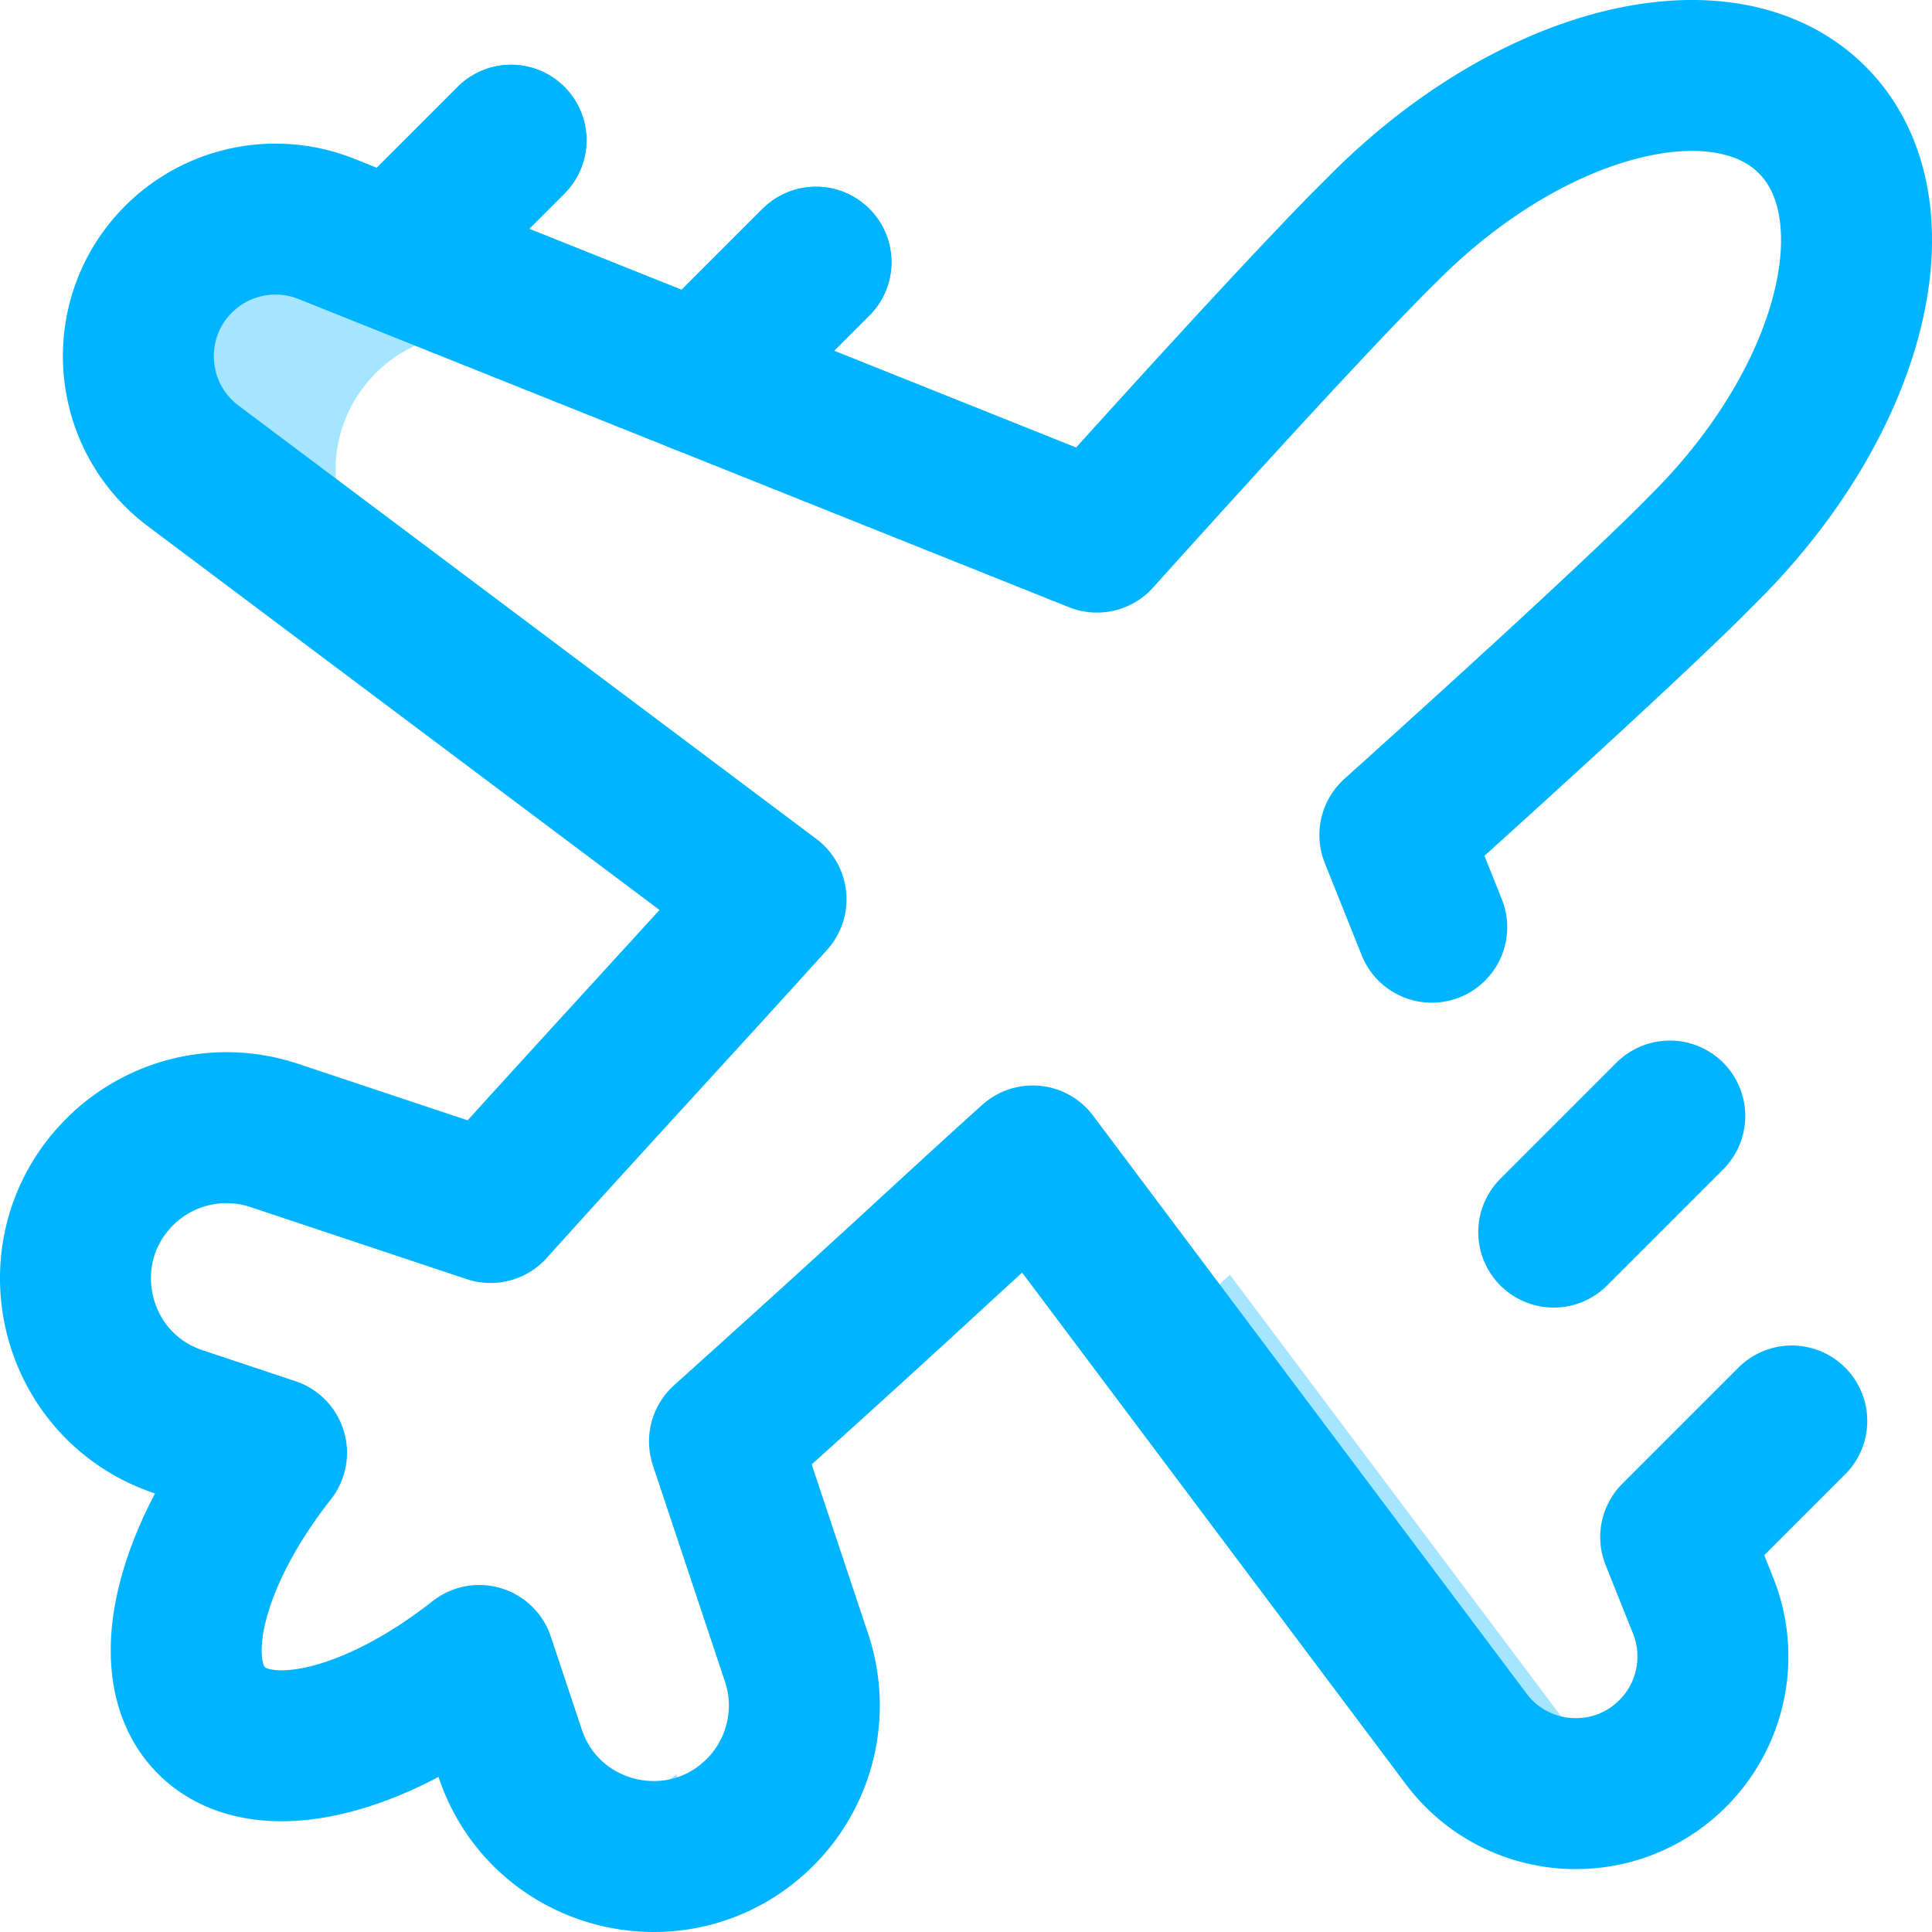 <svg xmlns="http://www.w3.org/2000/svg" version="1.1" xmlns:xlink="http://www.w3.org/1999/xlink" xmlns:svgjs="http://svgjs.com/svgjs" width="512" height="512" x="0" y="0" viewBox="0 0 512 512" style="enable-background:new 0 0 512 512" xml:space="preserve" class=""><g><path d="m135.43 37.159-30.768 30.767M216.243 69.483l-30.768 30.768" style="stroke-width:40;stroke-linecap:round;stroke-linejoin:round;stroke-miterlimit:10;" fill="none" stroke="#00b4ff" stroke-width="40" stroke-linecap="round" stroke-linejoin="round" stroke-miterlimit="10" data-original="#0023c4" class=""></path><path d="m442.517 295.757-30.768 30.769" style="" fill="#a6e5ff" data-original="#a6e5ff" class=""></path><path d="m135.43 37.159-30.768 30.767" style="stroke-width:40;stroke-linecap:round;stroke-linejoin:round;stroke-miterlimit:10;" fill="none" stroke="#00b4ff" stroke-width="40" stroke-linecap="round" stroke-linejoin="round" stroke-miterlimit="10" data-original="#0023c4" class=""></path><path d="M145.39 84.22a16.182 16.182 0 0 1-14.118 4.517A36.33 36.33 0 0 0 99.58 98.88c-14.03 14.03-13.994 36.285-1.067 50.297a6.946 6.946 0 0 1-.19 9.62l-.003.003-47.11-35.33c-17.69-13.27-19.53-39.13-3.9-54.76 10.28-10.28 25.7-13.45 39.19-8.05l58.89 23.56zM325.947 337.837a2665.657 2665.657 0 0 0-17.613 16.028l80.194 106.928c9.483 12.644 25.396 17.184 39.414 13.041L325.947 337.837zM179.268 470.212c-8.818 6.945-17.822 12.422-26.434 16.249 9.854 5.76 21.97 7.193 33.019 3.503l-6.585-19.752z" style="" fill="#a6e5ff" data-original="#a6e5ff" class=""></path><path d="m474.841 376.57-30.767 30.767 7.264 18.157a36.337 36.337 0 0 1-8.044 39.191c-15.637 15.637-41.497 13.799-54.765-3.892L273.682 307.661c-5.405 4.863-11.801 10.698-18.789 17.106a10073.67 10073.67 0 0 0-11.447 10.517c-18.271 16.809-34.413 31.373-51.453 46.708l19.111 57.336a40.005 40.005 0 0 1-9.664 40.937c-21.028 21.028-56.835 12.576-66.239-15.637l-8.198-24.592c-27.874 21.953-57.603 29.287-70.964 15.923-13.362-13.362-6.028-43.091 15.925-70.962L47.372 376.8c-28.213-9.404-36.665-45.212-15.636-66.24a40.005 40.005 0 0 1 40.937-9.664l57.336 19.111c24.941-27.715 55.07-60.283 74.33-81.689L51.206 123.47c-17.69-13.268-19.529-39.127-3.893-54.764a36.338 36.338 0 0 1 39.19-8.045l204.198 81.68c59.39-65.996 73.521-79.417 76.399-82.295 39.053-39.05 89.705-51.714 113.137-28.284 23.43 23.433 10.767 74.084-28.286 113.137-2.832 2.834-15.286 16.074-82.3 76.382l9.776 24.438M216.243 69.483l-30.768 30.768" style="stroke-width:40;stroke-linecap:round;stroke-linejoin:round;stroke-miterlimit:10;" fill="none" stroke="#00b4ff" stroke-width="40" stroke-linecap="round" stroke-linejoin="round" stroke-miterlimit="10" data-original="#0023c4" class=""></path><path d="m442.517 295.757-30.768 30.769" style="stroke-width:40;stroke-linecap:round;stroke-linejoin:round;stroke-miterlimit:10;" fill="none" stroke="#00b4ff" stroke-width="40" stroke-linecap="round" stroke-linejoin="round" stroke-miterlimit="10" data-original="#ff5cf4"></path></g></svg>